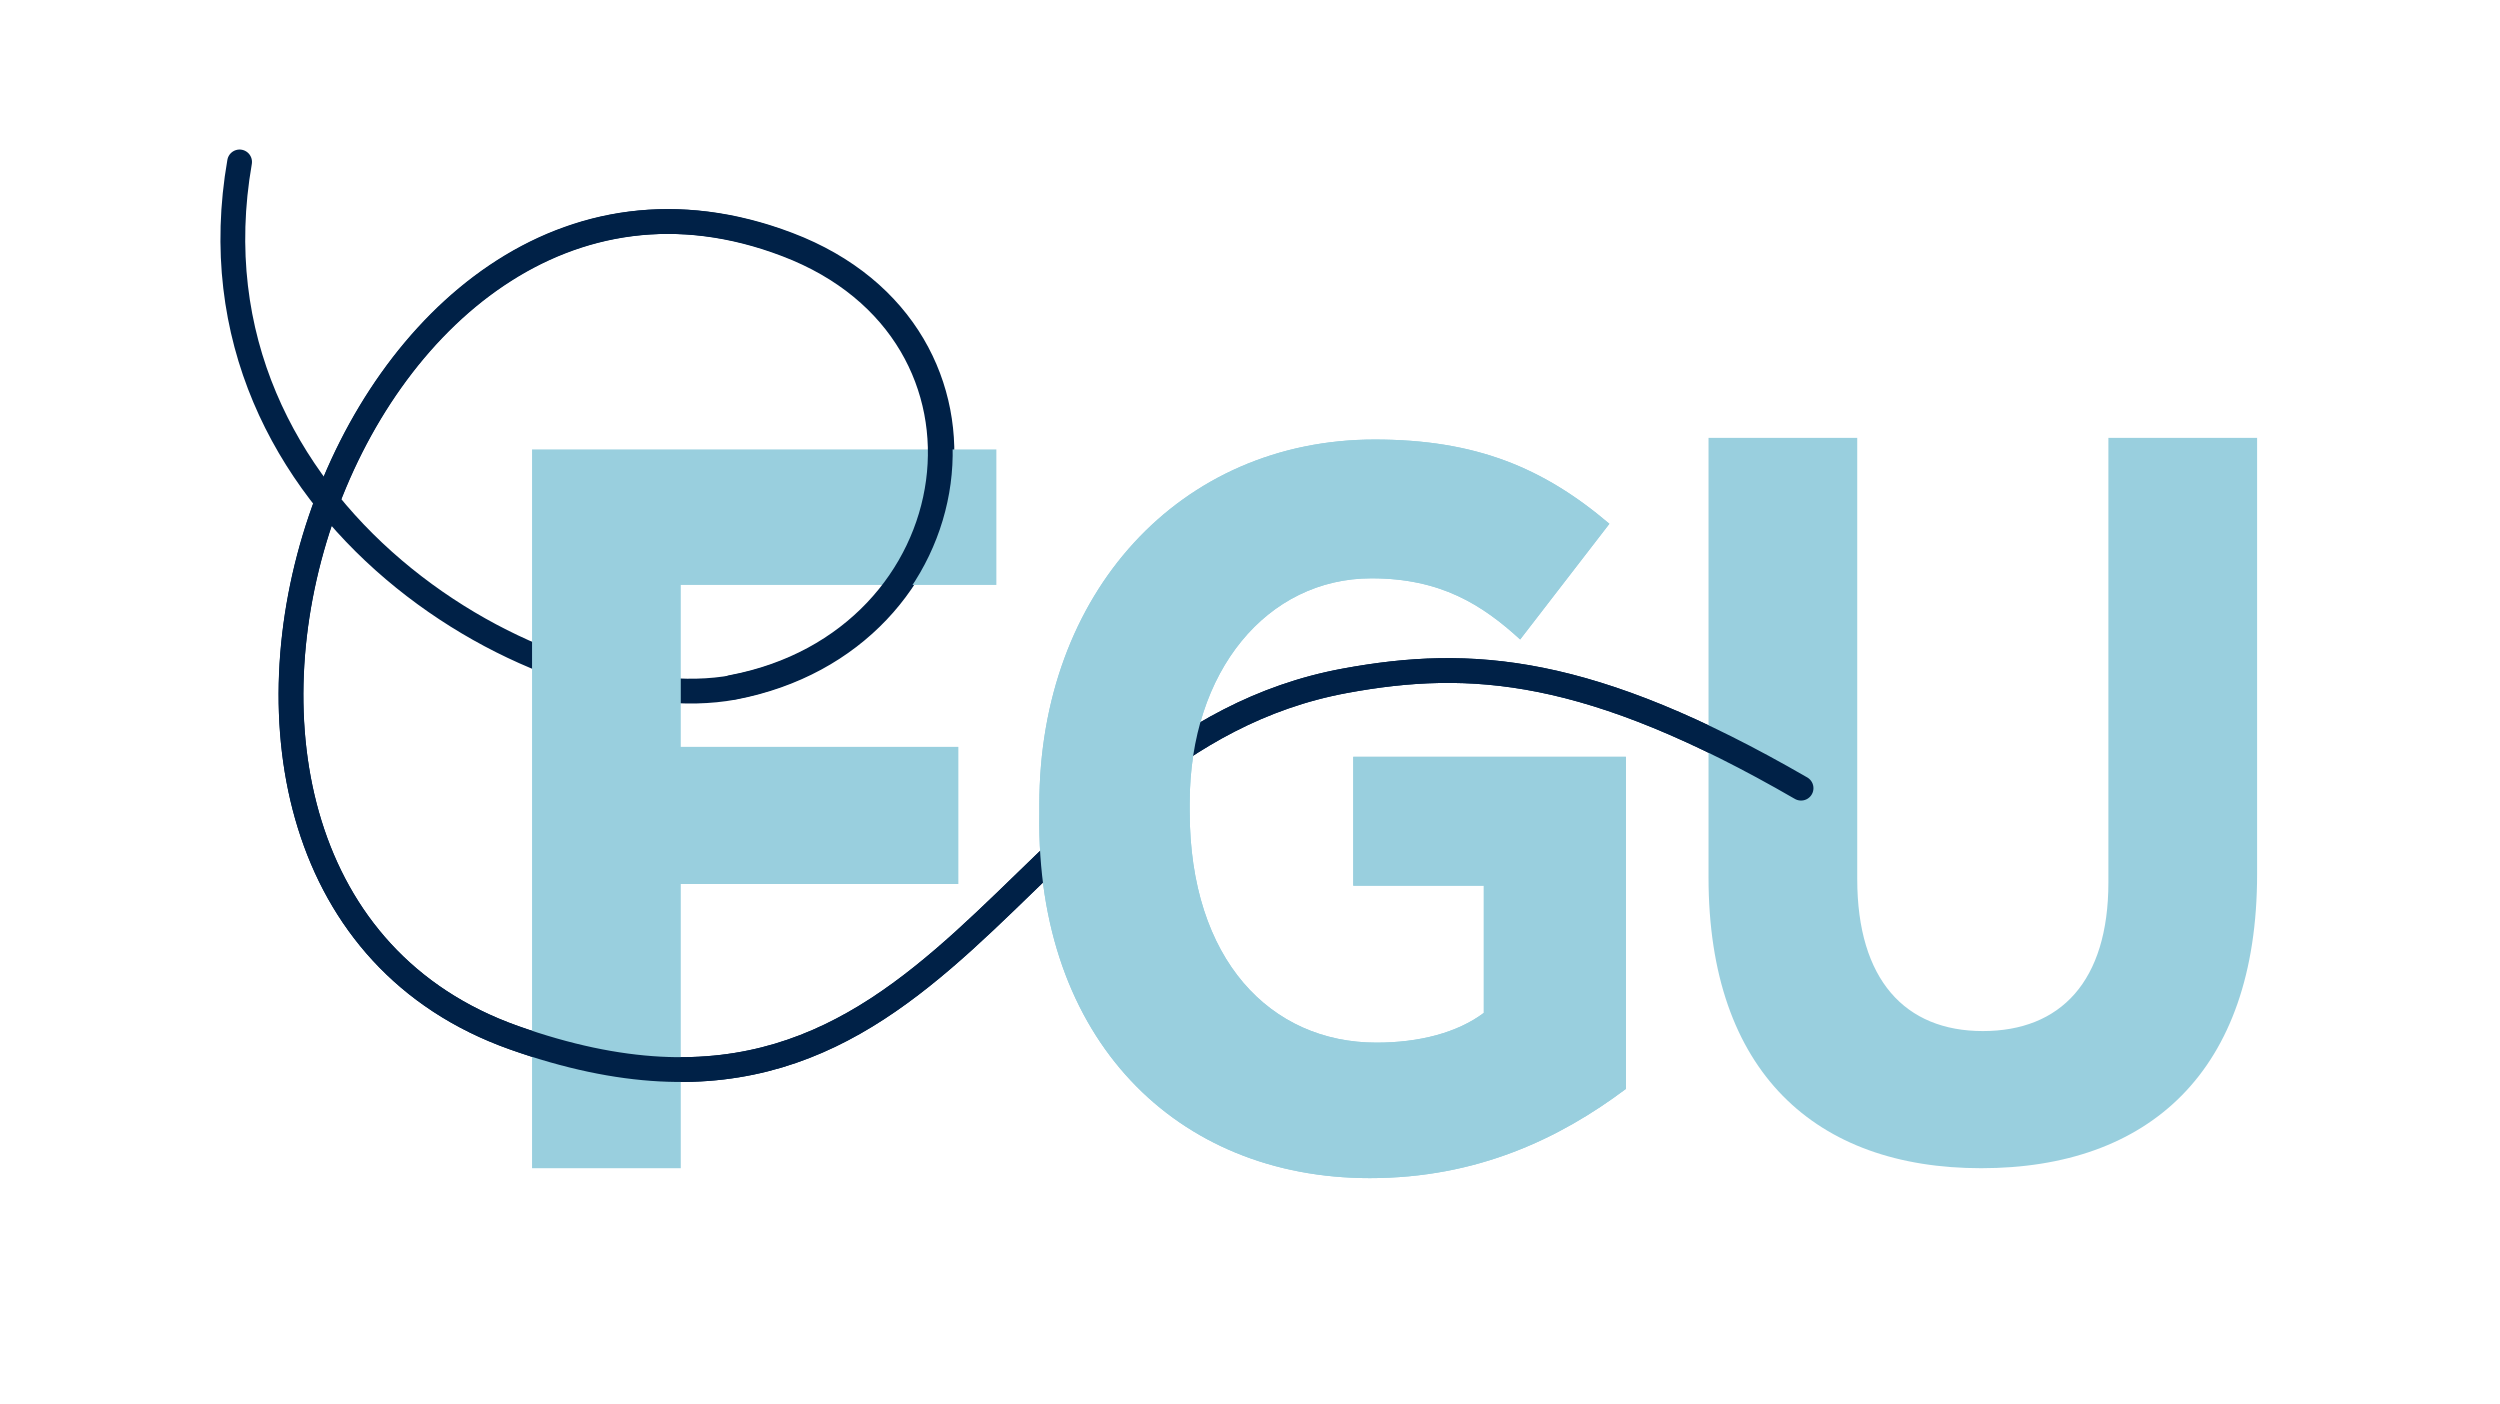 <?xml version="1.0" encoding="utf-8"?>
<!-- Generator: Adobe Illustrator 27.5.0, SVG Export Plug-In . SVG Version: 6.00 Build 0)  -->
<svg version="1.1" id="Lag_1" xmlns="http://www.w3.org/2000/svg" xmlns:xlink="http://www.w3.org/1999/xlink" x="0px" y="0px"
	 viewBox="0 0 151.3 85" style="enable-background:new 0 0 151.3 85;" xml:space="preserve">
<style type="text/css">
	.st0{fill:none;stroke:#002147;stroke-width:1.5;stroke-linecap:round;stroke-linejoin:round;}
	.st1{fill:#99CFDE;}
</style>
<g>
	<path class="st0" d="M14.5,9.8c-3.7,21.3,18.6,33.9,29.9,31.8c14.7-2.8,17.5-21.4,3.3-26.8C20.9,4.6,4.6,53.4,31.1,62.8
		C57.3,72.1,60.8,45,81.4,41.2c7.6-1.4,14.8-0.9,27.6,6.5"/>
</g>
<polygon class="st1" points="32.2,27.2 32.2,70.7 41.2,70.7 41.2,53.5 58,53.5 58,45.2 41.2,45.2 41.2,35.4 60.3,35.4 60.3,27.2 "/>
<g>
	<path class="st1" d="M82.9,71.3c6.5,0,11.5-2.4,15.5-5.4V45.8H81.9v7.8h7.9v7.7c-1.6,1.2-3.9,1.8-6.5,1.8c-6.4,0-11.3-5-11.3-14
		v-0.5C72,40.6,76.7,35,83,35c4.2,0,6.7,1.6,9,3.7l5.4-7c-4-3.4-8.1-5.1-14.2-5.1c-11.8,0-20.3,9.3-20.3,22.1v0.6
		C62.7,62.9,71.2,71.3,82.9,71.3"/>
	<path class="st1" d="M119.9,70.7c10.1,0,16.7-5.8,16.7-17.8V26.5h-9v26.9c0,6-2.9,9-7.6,9c-4.7,0-7.6-3.1-7.6-9.2V26.5h-9v26.6
		C103.4,64.9,109.9,70.7,119.9,70.7"/>
	<path class="st0" d="M44.3,41.6c14.7-2.8,17.5-21.4,3.3-26.8C20.9,4.6,4.6,53.4,31.1,62.8C57.3,72.1,60.8,45,81.4,41.2
		c7.6-1.4,14.8-0.9,27.6,6.5"/>
	<path class="st1" d="M82.9,71.3c6.5,0,11.5-2.4,15.5-5.4V45.8H81.9v7.8h7.9v7.7c-1.6,1.2-3.9,1.8-6.5,1.8c-6.4,0-11.3-5-11.3-14
		v-0.5C72,40.6,76.7,35,83,35c4.2,0,6.7,1.6,9,3.7l5.4-7c-4-3.4-8.1-5.1-14.2-5.1c-11.8,0-20.3,9.3-20.3,22.1v0.6
		C62.7,62.9,71.2,71.3,82.9,71.3"/>
</g>
</svg>
